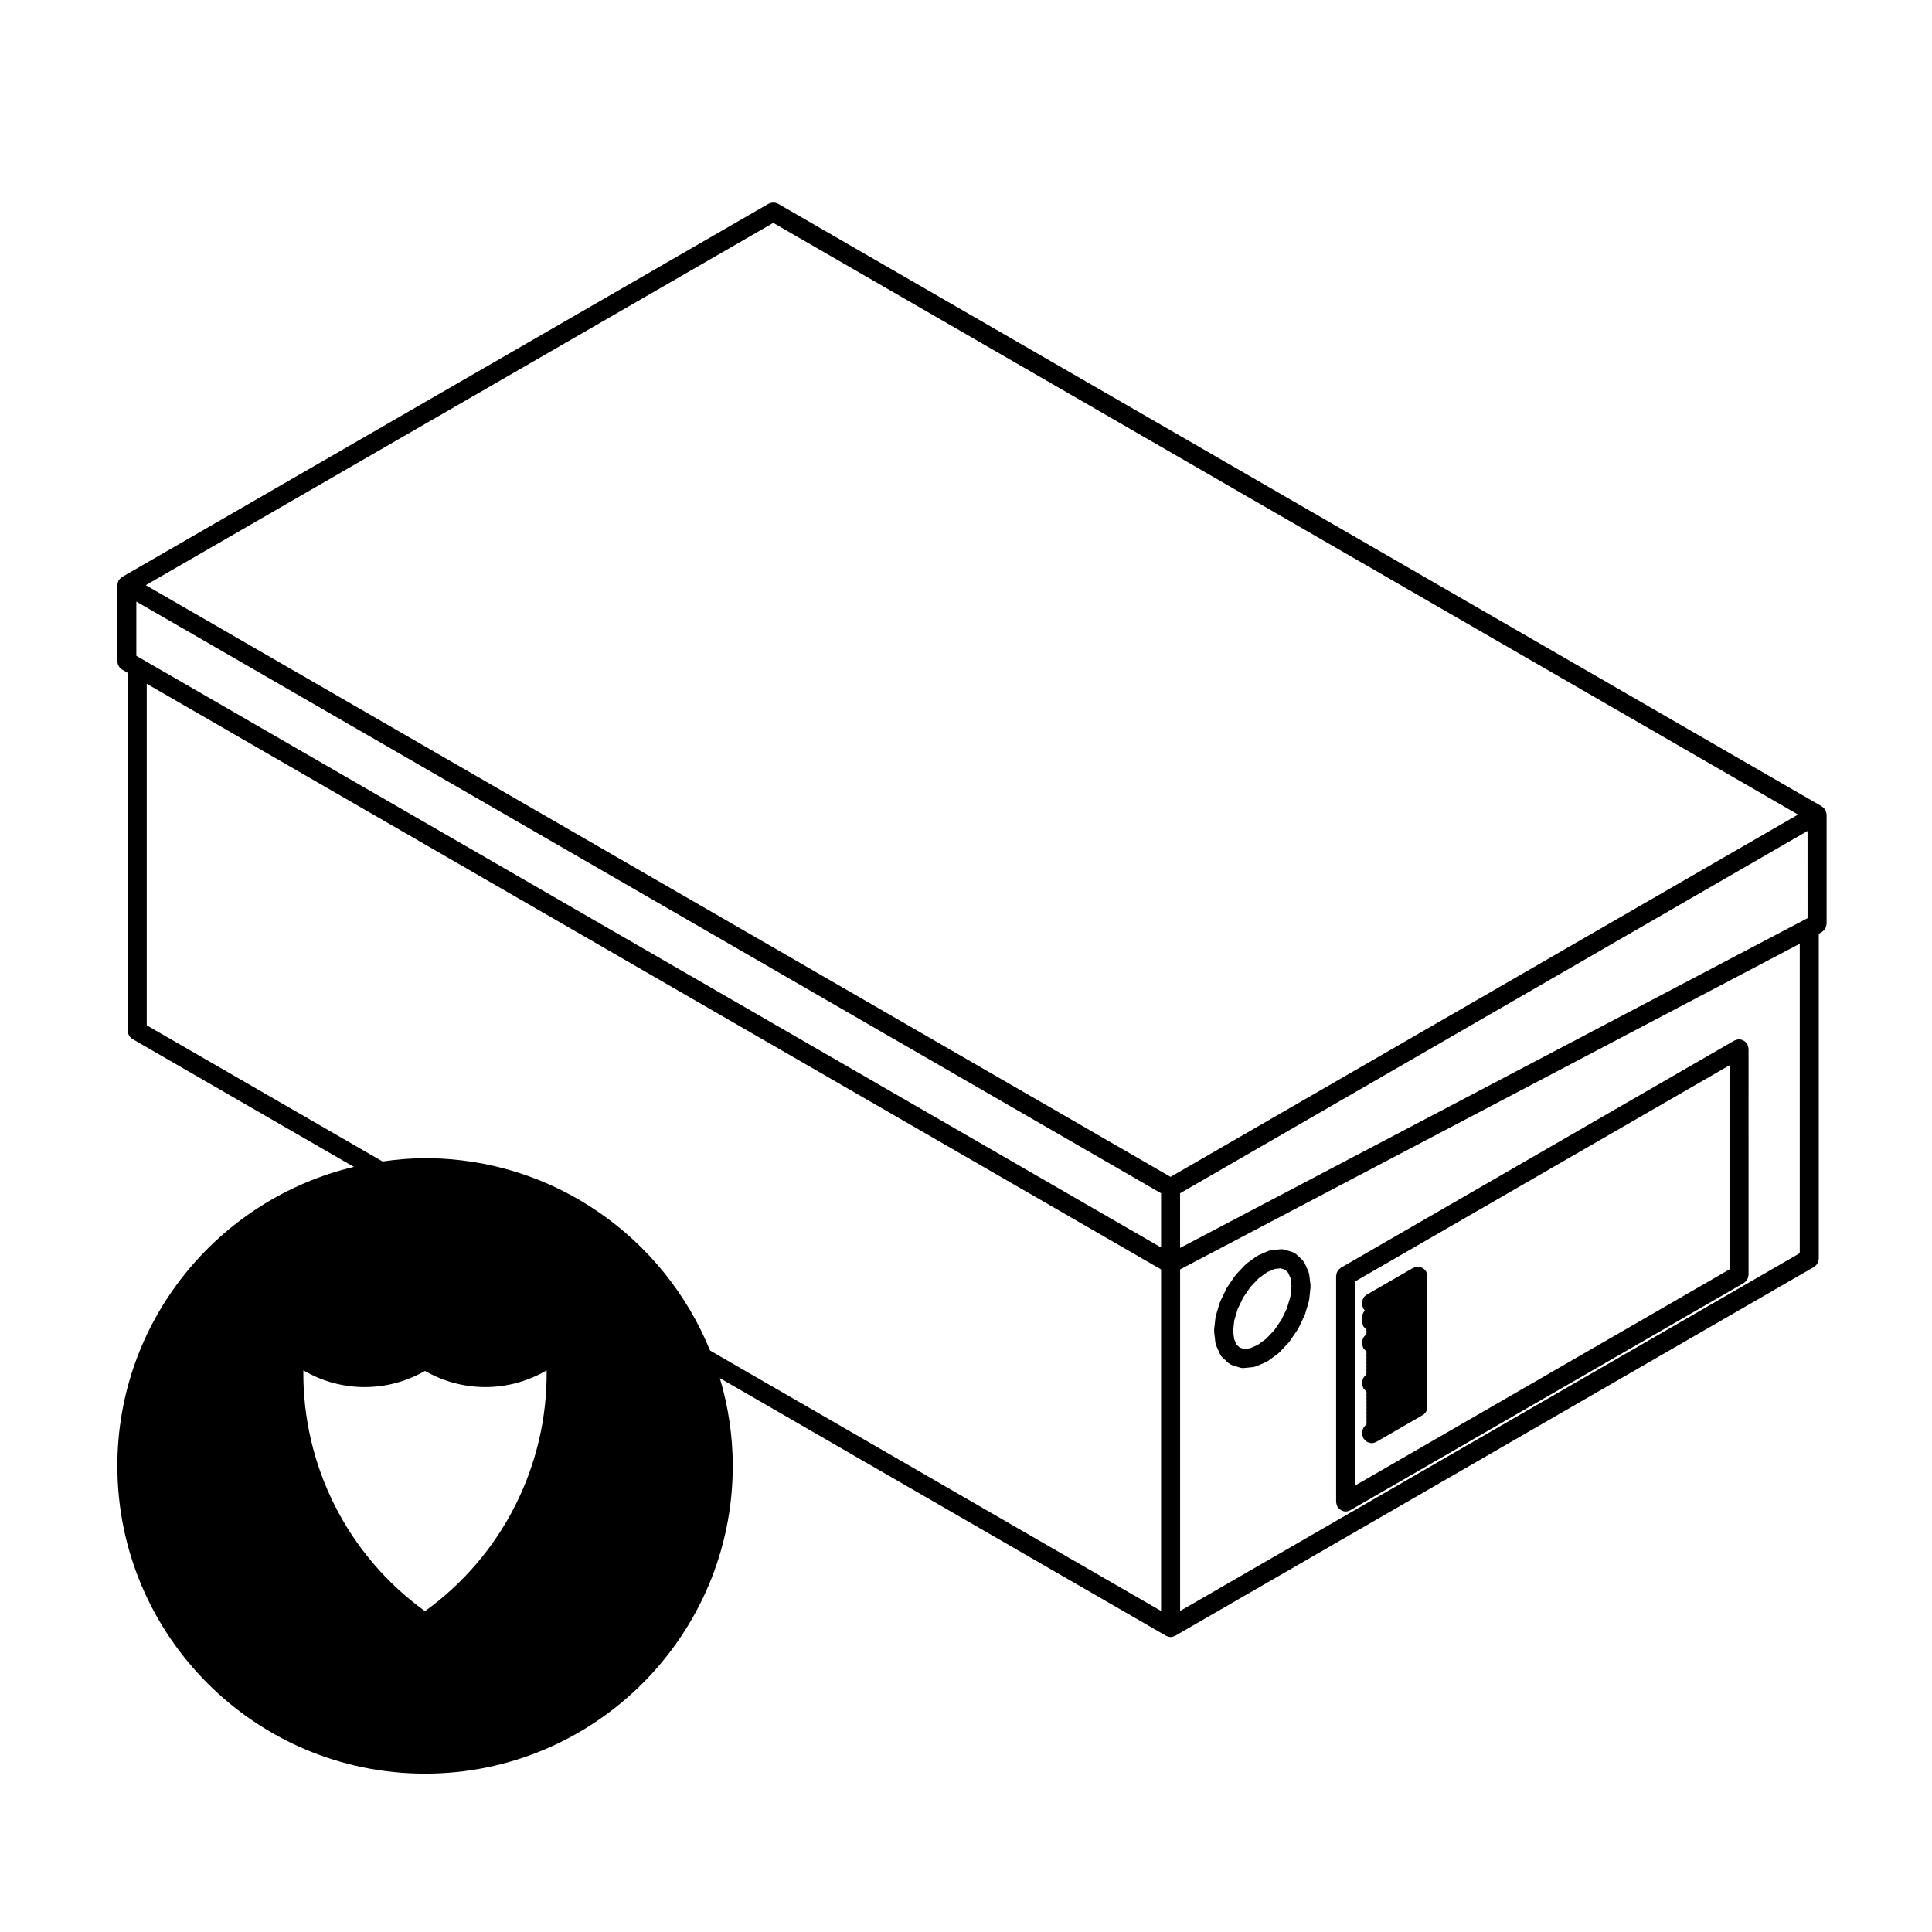 <?xml version="1.0" encoding="UTF-8"?>
<!-- Uploaded to: ICON Repo, www.svgrepo.com, Generator: ICON Repo Mixer Tools -->
<svg fill="#000000" width="800px" height="800px" version="1.1" viewBox="144 144 512 512" xmlns="http://www.w3.org/2000/svg">
 <g>
  <path d="m627.99 359.4c-0.023-0.117-0.055-0.227-0.098-0.336-0.031-0.105-0.07-0.207-0.117-0.309-0.031-0.047-0.023-0.102-0.051-0.141-0.031-0.047-0.074-0.07-0.105-0.109-0.059-0.098-0.121-0.172-0.195-0.258-0.086-0.098-0.16-0.176-0.258-0.258-0.086-0.074-0.168-0.137-0.262-0.195-0.039-0.031-0.066-0.074-0.105-0.102l-276.61-159.7c-0.098-0.055-0.203-0.059-0.301-0.105-0.16-0.066-0.312-0.125-0.484-0.16-0.16-0.031-0.312-0.035-0.48-0.035-0.16 0-0.312 0.004-0.473 0.035-0.172 0.035-0.328 0.102-0.488 0.168-0.098 0.039-0.203 0.047-0.293 0.102l-171.32 98.906c-0.039 0.023-0.066 0.066-0.105 0.098-0.098 0.059-0.188 0.125-0.273 0.207-0.09 0.082-0.172 0.156-0.246 0.25-0.07 0.086-0.137 0.16-0.195 0.258-0.031 0.039-0.074 0.07-0.102 0.109-0.023 0.039-0.023 0.102-0.051 0.141-0.051 0.102-0.09 0.195-0.121 0.309-0.039 0.109-0.07 0.223-0.09 0.336-0.02 0.105-0.035 0.215-0.047 0.324 0 0.055-0.031 0.098-0.031 0.145v20.184c0 0.105 0.047 0.195 0.059 0.301 0.02 0.176 0.047 0.344 0.105 0.516 0.051 0.156 0.125 0.293 0.211 0.43 0.082 0.137 0.156 0.273 0.262 0.387 0.121 0.137 0.258 0.246 0.402 0.352 0.082 0.059 0.133 0.145 0.223 0.195l1.5 0.867v94.867c0 0.105 0.047 0.195 0.059 0.301 0.02 0.176 0.047 0.344 0.105 0.516 0.051 0.156 0.125 0.293 0.211 0.43 0.082 0.137 0.156 0.273 0.262 0.387 0.121 0.137 0.258 0.246 0.402 0.352 0.082 0.059 0.133 0.141 0.223 0.195l58.668 33.871c-35.887 8.539-62.684 40.793-62.684 79.25 0 44.965 36.578 81.547 81.543 81.547s81.543-36.582 81.543-81.547c0-8.086-1.223-15.887-3.426-23.266l118.21 68.258h0.004c0.039 0.023 0.09 0.023 0.125 0.047 0.332 0.172 0.711 0.293 1.117 0.297h0.004 0.004 0.004 0.004c0.406-0.004 0.781-0.121 1.117-0.297 0.039-0.02 0.09-0.02 0.125-0.047h0.004l169.25-97.719c0.09-0.051 0.141-0.137 0.223-0.195 0.145-0.105 0.289-0.215 0.402-0.352 0.105-0.117 0.18-0.25 0.262-0.387 0.086-0.137 0.156-0.273 0.211-0.43 0.059-0.168 0.082-0.332 0.102-0.516 0.02-0.105 0.066-0.191 0.066-0.301v-86.102l0.035-0.016c0.02-0.012 0.031-0.031 0.051-0.047 0.016-0.004 0.031-0.004 0.039-0.012l0.691-0.398c0.098-0.055 0.145-0.137 0.23-0.203 0.141-0.105 0.277-0.211 0.387-0.344 0.105-0.121 0.188-0.258 0.266-0.395 0.082-0.137 0.156-0.277 0.211-0.43 0.055-0.168 0.082-0.332 0.105-0.508 0.012-0.105 0.059-0.195 0.059-0.309v-28.949c0-0.055-0.031-0.098-0.031-0.145-0.012-0.098-0.023-0.203-0.047-0.312zm-7.039 116.71-164.21 94.812v-90.508l0.121-0.07 164.09-86.238zm-272.02-273.04 271.57 156.8-166.29 96.008-271.58-156.8zm274.09 184.25-0.719 0.379c-0.012 0.004-0.012 0.004-0.016 0.012l-165.55 87v-14.484l166.28-96.008zm-441.39-68.652-1.5-0.867v-14.375l271.57 156.8v14.367zm74.996 252.3c-20.48-14.766-32.504-38.562-32.234-63.809 9.934 5.856 22.254 5.914 32.234 0.145 9.984 5.769 22.305 5.707 32.238-0.145 0.273 25.246-11.754 49.047-32.238 63.809zm0-120.04c-3.824 0-7.559 0.352-11.246 0.871l-62.492-36.082v-90.508l268.81 155.2v90.516l-119.53-69.02c-12.125-29.844-41.395-50.977-75.547-50.977z"/>
  <path d="m465.75 496.46c-0.012 0.102 0.023 0.188 0.031 0.289 0 0.102-0.039 0.188-0.023 0.289l0.348 2.863c0.02 0.152 0.09 0.281 0.133 0.418 0.031 0.105 0.023 0.211 0.074 0.312l1.023 2.258v0.012h0.004c0.133 0.297 0.324 0.57 0.574 0.805l1.633 1.516c0.02 0.016 0.039 0.02 0.055 0.035 0.102 0.086 0.223 0.137 0.332 0.207 0.172 0.105 0.332 0.223 0.52 0.289 0.031 0.004 0.047 0.023 0.07 0.035l2.125 0.656c0.246 0.082 0.492 0.105 0.73 0.109h0.012 0.004c0.086 0 0.16-0.004 0.242-0.012l2.481-0.242c0.137-0.016 0.258-0.086 0.387-0.117 0.109-0.035 0.238-0.023 0.348-0.074l2.66-1.133c0.125-0.055 0.211-0.152 0.328-0.227 0.051-0.031 0.117-0.02 0.168-0.055l2.656-1.941c0.07-0.051 0.105-0.121 0.168-0.176 0.055-0.051 0.125-0.074 0.18-0.125l2.473-2.621c0.059-0.059 0.082-0.137 0.125-0.203 0.035-0.047 0.09-0.059 0.121-0.105l2.125-3.109c0.047-0.07 0.055-0.145 0.098-0.223 0.023-0.047 0.082-0.066 0.102-0.105l1.633-3.402c0.039-0.086 0.039-0.176 0.07-0.262 0.016-0.047 0.059-0.07 0.082-0.109l1.023-3.457c0.02-0.074 0.004-0.145 0.02-0.227 0.02-0.082 0.059-0.141 0.07-0.227l0.348-3.269c0.012-0.102-0.023-0.191-0.023-0.293 0-0.098 0.031-0.18 0.02-0.281l-0.348-2.867c-0.016-0.133-0.086-0.242-0.117-0.363-0.031-0.121-0.035-0.246-0.086-0.367l-1.027-2.266c-0.066-0.137-0.18-0.246-0.273-0.371-0.105-0.145-0.188-0.316-0.312-0.438l-1.633-1.512c-0.016-0.016-0.035-0.016-0.051-0.031-0.117-0.105-0.277-0.168-0.414-0.25-0.152-0.09-0.297-0.195-0.453-0.25-0.02-0.004-0.031-0.02-0.051-0.023l-2.117-0.656c-0.039-0.016-0.09-0.004-0.125-0.02-0.312-0.082-0.625-0.109-0.926-0.082l-2.43 0.242c-0.121 0.012-0.227 0.082-0.344 0.105-0.133 0.031-0.266 0.023-0.395 0.082l-2.656 1.133c-0.09 0.039-0.145 0.109-0.23 0.156-0.086 0.051-0.18 0.066-0.266 0.121l-2.66 1.941c-0.066 0.051-0.102 0.121-0.156 0.176-0.059 0.051-0.125 0.07-0.188 0.125l-2.469 2.613c-0.051 0.051-0.07 0.109-0.105 0.168-0.047 0.055-0.105 0.086-0.145 0.141l-2.125 3.113c-0.039 0.059-0.047 0.121-0.082 0.18-0.031 0.059-0.086 0.098-0.109 0.152l-1.629 3.402c-0.031 0.066-0.031 0.125-0.051 0.195-0.031 0.059-0.082 0.105-0.102 0.172l-1.023 3.457c-0.023 0.074-0.012 0.152-0.02 0.227-0.02 0.082-0.066 0.141-0.074 0.227zm16.066-16.188 1.578-0.156 1.098 0.344 0.84 0.77 0.656 1.457 0.273 2.195-0.297 2.75-0.902 3.055-1.465 3.047-1.895 2.769-2.188 2.312-2.246 1.633-2.019 0.863-1.602 0.156-1.082-0.328-0.84-0.781-0.664-1.461-0.266-2.191 0.297-2.754 0.906-3.043 1.457-3.039 1.926-2.812 2.16-2.281 2.254-1.637z"/>
  <path d="m498.22 542.68c0.039 0.16 0.082 0.324 0.156 0.473 0.02 0.047 0.02 0.102 0.051 0.141 0.035 0.066 0.105 0.09 0.141 0.141 0.176 0.262 0.395 0.473 0.656 0.645 0.086 0.059 0.156 0.125 0.258 0.172 0.336 0.176 0.715 0.301 1.129 0.301h0.004 0.004c0.418-0.004 0.789-0.125 1.137-0.312 0.039-0.02 0.082-0.012 0.109-0.031l104.26-60.195c0.09-0.055 0.141-0.137 0.227-0.195 0.141-0.105 0.281-0.215 0.398-0.352 0.105-0.117 0.18-0.25 0.262-0.387s0.156-0.273 0.207-0.43c0.059-0.168 0.086-0.332 0.105-0.516 0.012-0.105 0.059-0.191 0.059-0.301l0.004-59.891c0-0.051-0.031-0.098-0.031-0.145-0.012-0.168-0.055-0.328-0.102-0.5-0.051-0.16-0.09-0.324-0.156-0.473-0.031-0.047-0.023-0.102-0.051-0.141-0.059-0.098-0.141-0.145-0.207-0.23-0.105-0.141-0.211-0.277-0.344-0.395-0.125-0.105-0.258-0.18-0.395-0.266-0.137-0.082-0.273-0.152-0.422-0.207-0.176-0.059-0.352-0.086-0.539-0.105-0.098-0.012-0.176-0.055-0.277-0.055-0.051 0-0.09 0.023-0.137 0.031-0.176 0.004-0.344 0.055-0.523 0.105-0.156 0.047-0.312 0.086-0.465 0.156-0.047 0.023-0.098 0.023-0.137 0.051l-104.25 60.191c-0.09 0.051-0.141 0.137-0.223 0.195-0.145 0.105-0.289 0.215-0.402 0.352-0.105 0.117-0.18 0.25-0.262 0.387-0.086 0.137-0.156 0.273-0.211 0.43-0.059 0.168-0.082 0.332-0.102 0.516-0.02 0.105-0.066 0.191-0.066 0.301v59.898c0 0.055 0.023 0.098 0.031 0.145 0.012 0.172 0.055 0.332 0.105 0.496zm104.12-62.289-99.219 57.289v-54.086l99.219-57.289z"/>
  <path d="m505.01 510.52c-0.004 0.055-0.031 0.102-0.031 0.152s0.023 0.098 0.031 0.145c0.012 0.168 0.055 0.328 0.102 0.5 0.047 0.16 0.086 0.324 0.156 0.473 0.023 0.047 0.02 0.102 0.051 0.141 0.039 0.066 0.105 0.09 0.145 0.141 0.176 0.262 0.387 0.473 0.648 0.645 0 0.02-0.012 0.035-0.012 0.055 0 0.055 0.023 0.098 0.031 0.145 0 0.098 0.012 0.18 0.023 0.277-0.016 0.125-0.035 0.25-0.023 0.379-0.004 0.051-0.031 0.102-0.031 0.145 0 0.047 0.023 0.098 0.031 0.145 0 0.098 0.012 0.18 0.023 0.281-0.016 0.133-0.035 0.262-0.023 0.395-0.004 0.051-0.031 0.098-0.031 0.145 0 0.051 0.023 0.098 0.031 0.145 0 0.098 0.012 0.18 0.023 0.277-0.016 0.125-0.035 0.258-0.023 0.383-0.004 0.051-0.031 0.098-0.031 0.145 0 0.051 0.023 0.098 0.031 0.145 0 0.098 0.012 0.18 0.023 0.277-0.016 0.121-0.035 0.246-0.023 0.371-0.004 0.051-0.031 0.098-0.031 0.145 0 0.051 0.023 0.098 0.031 0.145 0 0.098 0.012 0.188 0.023 0.281-0.016 0.133-0.035 0.262-0.023 0.398-0.004 0.051-0.031 0.098-0.031 0.145 0 0.051 0.023 0.098 0.031 0.145 0 0.098 0.012 0.188 0.023 0.281-0.016 0.133-0.035 0.262-0.023 0.398-0.004 0.051-0.031 0.098-0.031 0.145 0 0.051 0.023 0.098 0.031 0.145 0 0.098 0.012 0.18 0.023 0.277-0.016 0.125-0.035 0.25-0.023 0.379-0.004 0.051-0.031 0.102-0.031 0.145 0 0.047 0.023 0.098 0.031 0.145 0 0.098 0.012 0.18 0.023 0.281-0.016 0.133-0.035 0.262-0.023 0.395-0.004 0.051-0.031 0.098-0.031 0.145 0 0.051 0.023 0.098 0.031 0.145 0 0.098 0.012 0.18 0.023 0.277-0.016 0.125-0.035 0.25-0.023 0.371-0.004 0.055-0.031 0.102-0.031 0.152s0.023 0.098 0.031 0.145c0 0.016-0.012 0.031-0.004 0.047-0.766 0.508-1.164 1.359-1.117 2.227-0.004 0.051-0.031 0.102-0.031 0.145 0 0.047 0.023 0.098 0.031 0.145 0.012 0.168 0.055 0.328 0.102 0.5 0.047 0.16 0.086 0.324 0.156 0.473 0.023 0.047 0.02 0.102 0.051 0.141 0.039 0.066 0.105 0.09 0.145 0.141 0.176 0.262 0.387 0.473 0.648 0.645 0.09 0.059 0.16 0.125 0.258 0.176 0.344 0.172 0.719 0.297 1.133 0.297h0.012c0.414-0.004 0.785-0.125 1.133-0.312 0.039-0.02 0.082-0.012 0.117-0.031l12.254-7.074c0.855-0.492 1.285-1.406 1.23-2.328 0.004-0.051 0.031-0.102 0.031-0.145 0-0.047-0.023-0.098-0.031-0.145 0-0.098-0.012-0.18-0.023-0.281 0.016-0.133 0.035-0.262 0.023-0.395 0.004-0.051 0.031-0.098 0.031-0.145 0-0.051-0.023-0.098-0.031-0.145 0-0.098-0.012-0.18-0.023-0.277 0.016-0.125 0.035-0.25 0.023-0.379 0.004-0.051 0.031-0.102 0.031-0.145 0-0.047-0.023-0.098-0.031-0.145 0-0.098-0.012-0.18-0.023-0.277 0.016-0.125 0.035-0.25 0.023-0.379 0.004-0.051 0.031-0.098 0.031-0.145 0-0.051-0.023-0.098-0.031-0.145 0-0.098-0.012-0.188-0.023-0.281 0.016-0.133 0.035-0.262 0.023-0.398 0.004-0.051 0.031-0.098 0.031-0.145 0-0.051-0.023-0.098-0.031-0.145 0-0.098-0.012-0.18-0.023-0.277 0.016-0.121 0.035-0.246 0.023-0.371 0.004-0.051 0.031-0.098 0.031-0.145 0-0.051-0.023-0.098-0.031-0.145 0-0.098-0.012-0.188-0.023-0.281 0.016-0.133 0.035-0.266 0.023-0.402 0.004-0.051 0.031-0.102 0.031-0.145 0-0.047-0.023-0.098-0.031-0.145 0-0.098-0.012-0.18-0.023-0.281 0.016-0.133 0.035-0.262 0.023-0.395 0.004-0.051 0.031-0.098 0.031-0.145 0-0.051-0.023-0.098-0.031-0.145 0-0.098-0.012-0.18-0.023-0.277 0.016-0.125 0.035-0.25 0.023-0.379 0.004-0.051 0.031-0.102 0.031-0.145 0-0.047-0.023-0.098-0.031-0.145 0-0.098-0.012-0.18-0.023-0.277 0.016-0.125 0.035-0.25 0.023-0.379 0.004-0.051 0.031-0.098 0.031-0.145 0-0.051-0.023-0.098-0.031-0.145 0-0.098-0.012-0.188-0.023-0.281 0.016-0.133 0.035-0.262 0.023-0.398 0.004-0.051 0.031-0.098 0.031-0.145 0-0.051-0.023-0.098-0.031-0.145 0-0.098-0.012-0.18-0.023-0.277 0.016-0.121 0.035-0.246 0.023-0.371 0.004-0.051 0.031-0.098 0.031-0.145 0-0.051-0.023-0.098-0.031-0.145 0-0.086 0-0.168-0.02-0.258 0.012-0.09 0.031-0.176 0.02-0.273 0.004-0.051 0.031-0.102 0.031-0.145 0-0.047-0.023-0.098-0.031-0.145 0-0.098-0.012-0.188-0.031-0.289 0.02-0.137 0.039-0.277 0.031-0.418 0.004-0.051 0.031-0.098 0.031-0.145 0-0.051-0.023-0.098-0.031-0.145 0-0.098-0.012-0.18-0.02-0.273 0.012-0.121 0.031-0.242 0.02-0.363 0.004-0.051 0.031-0.102 0.031-0.145 0-0.047-0.023-0.098-0.031-0.145 0-0.098-0.012-0.18-0.02-0.277 0.012-0.121 0.031-0.242 0.02-0.367 0.004-0.051 0.031-0.098 0.031-0.145 0-0.051-0.023-0.098-0.031-0.145 0-0.098-0.012-0.188-0.031-0.289 0.02-0.141 0.039-0.281 0.031-0.422 0.004-0.051 0.031-0.098 0.031-0.145 0-0.051-0.023-0.098-0.031-0.145 0-0.098-0.012-0.176-0.02-0.273 0.012-0.117 0.031-0.238 0.02-0.359 0.004-0.051 0.031-0.098 0.031-0.145 0-0.051-0.023-0.098-0.031-0.145 0-0.098-0.012-0.188-0.031-0.289 0.02-0.137 0.039-0.273 0.031-0.414 0.004-0.051 0.031-0.098 0.031-0.145 0-0.051-0.023-0.098-0.031-0.145 0-0.098-0.012-0.188-0.031-0.289 0.02-0.137 0.039-0.277 0.031-0.414 0.004-0.055 0.031-0.102 0.031-0.152 0-0.051-0.023-0.098-0.031-0.145 0-0.098-0.012-0.18-0.02-0.273 0.012-0.121 0.031-0.242 0.02-0.363 0.004-0.051 0.031-0.098 0.031-0.145 0-0.051-0.023-0.098-0.031-0.145 0-0.098-0.012-0.18-0.02-0.277 0.012-0.121 0.031-0.242 0.02-0.367 0.004-0.051 0.031-0.102 0.031-0.145 0-0.047-0.023-0.098-0.031-0.145 0-0.098-0.012-0.188-0.031-0.289 0.02-0.137 0.039-0.281 0.031-0.422 0.004-0.051 0.031-0.102 0.031-0.145 0-0.047-0.023-0.098-0.031-0.145 0-0.09-0.012-0.176-0.02-0.273 0.012-0.117 0.031-0.238 0.02-0.359 0.004-0.051 0.031-0.102 0.031-0.145 0-0.047-0.023-0.098-0.031-0.145 0-0.098-0.012-0.188-0.031-0.289 0.02-0.137 0.039-0.277 0.031-0.418 0.004-0.051 0.031-0.098 0.031-0.145 0-0.051-0.023-0.098-0.031-0.145 0-0.098-0.012-0.188-0.031-0.289 0.02-0.141 0.039-0.281 0.031-0.422 0.004-0.051 0.031-0.098 0.031-0.145 0-0.051-0.023-0.098-0.031-0.145 0-0.098-0.012-0.176-0.02-0.273 0.012-0.117 0.031-0.238 0.02-0.359 0.004-0.051 0.031-0.098 0.031-0.145 0-0.051-0.023-0.098-0.031-0.145 0-0.098-0.012-0.18-0.023-0.277 0.016-0.121 0.035-0.246 0.023-0.371 0.004-0.051 0.031-0.098 0.031-0.145-0.004-0.074-0.035-0.145-0.039-0.199 0-0.098-0.012-0.188-0.031-0.289 0.02-0.137 0.039-0.277 0.031-0.418 0.004-0.051 0.031-0.102 0.031-0.145 0-0.047-0.023-0.098-0.031-0.145 0-0.09-0.012-0.176-0.02-0.273 0.012-0.117 0.031-0.238 0.02-0.359 0.004-0.051 0.031-0.102 0.031-0.145 0-0.047-0.023-0.098-0.031-0.145 0-0.098-0.012-0.188-0.031-0.289 0.02-0.137 0.039-0.277 0.031-0.418 0.004-0.051 0.031-0.098 0.031-0.145 0-0.051-0.023-0.098-0.031-0.145 0-0.098-0.012-0.188-0.031-0.289 0.02-0.137 0.039-0.277 0.031-0.418 0.004-0.051 0.031-0.102 0.031-0.145 0-0.047-0.023-0.098-0.031-0.145 0-0.09-0.012-0.176-0.02-0.273 0.012-0.117 0.031-0.238 0.02-0.359 0.004-0.051 0.031-0.102 0.031-0.145 0-0.047-0.023-0.098-0.031-0.145 0-0.098-0.012-0.18-0.023-0.277 0.016-0.121 0.035-0.246 0.023-0.371 0.004-0.051 0.031-0.102 0.031-0.145 0-0.047-0.023-0.098-0.031-0.145 0-0.098-0.012-0.188-0.031-0.289 0.02-0.137 0.039-0.277 0.031-0.418 0.004-0.051 0.031-0.098 0.031-0.145 0-0.051-0.023-0.098-0.031-0.145 0-0.098-0.012-0.18-0.02-0.273 0.012-0.121 0.031-0.242 0.02-0.363 0.004-0.051 0.031-0.102 0.031-0.145 0-0.047-0.023-0.098-0.031-0.145 0-0.09-0.004-0.176-0.02-0.266 0.012-0.109 0.031-0.223 0.02-0.332 0.004-0.051 0.031-0.102 0.031-0.145 0-0.047-0.023-0.098-0.031-0.145-0.012-0.168-0.055-0.328-0.102-0.5-0.047-0.16-0.086-0.324-0.156-0.473-0.023-0.047-0.02-0.102-0.051-0.141-0.055-0.098-0.137-0.145-0.207-0.23-0.105-0.141-0.211-0.277-0.344-0.395-0.121-0.105-0.25-0.18-0.387-0.262-0.141-0.086-0.277-0.156-0.43-0.211-0.172-0.059-0.344-0.086-0.523-0.105-0.102-0.012-0.188-0.059-0.297-0.059-0.051 0-0.09 0.023-0.137 0.031-0.176 0.012-0.336 0.055-0.516 0.105-0.16 0.047-0.316 0.086-0.473 0.156-0.039 0.023-0.09 0.023-0.137 0.051l-12.254 7.074c-0.855 0.492-1.285 1.406-1.23 2.328-0.004 0.051-0.031 0.102-0.031 0.145 0 0.047 0.023 0.098 0.031 0.145 0.012 0.168 0.055 0.328 0.102 0.5 0.047 0.16 0.086 0.324 0.156 0.473 0.023 0.047 0.02 0.102 0.051 0.141 0.039 0.066 0.105 0.09 0.145 0.141 0.082 0.121 0.137 0.262 0.242 0.359-0.488 0.516-0.734 1.168-0.695 1.859-0.004 0.051-0.031 0.102-0.031 0.145 0 0.047 0.023 0.098 0.031 0.145 0 0.09 0.012 0.176 0.02 0.273-0.012 0.117-0.031 0.238-0.02 0.359-0.004 0.051-0.031 0.102-0.031 0.145 0 0.047 0.023 0.098 0.031 0.145 0.012 0.168 0.055 0.328 0.102 0.5 0.047 0.16 0.086 0.324 0.156 0.473 0.023 0.047 0.02 0.102 0.051 0.141 0.039 0.066 0.105 0.09 0.145 0.141 0.176 0.262 0.387 0.473 0.648 0.645 0.012 0.012 0.012 0.02 0.02 0.023 0 0.02-0.004 0.039 0 0.059-0.004 0.051-0.031 0.098-0.031 0.145 0 0.051 0.023 0.098 0.031 0.145 0 0.098 0.012 0.188 0.031 0.289-0.02 0.137-0.039 0.277-0.031 0.418-0.004 0.051-0.031 0.102-0.031 0.145 0 0.047 0.02 0.098 0.023 0.141-0.766 0.504-1.164 1.355-1.117 2.227-0.004 0.051-0.031 0.102-0.031 0.145 0 0.047 0.023 0.098 0.031 0.145 0.012 0.168 0.055 0.328 0.102 0.5 0.047 0.16 0.086 0.324 0.156 0.473 0.023 0.047 0.02 0.102 0.051 0.141 0.039 0.066 0.105 0.09 0.145 0.141 0.176 0.262 0.387 0.473 0.648 0.645 0.012 0.012 0.012 0.02 0.02 0.023 0 0.02-0.004 0.039 0 0.059-0.004 0.051-0.031 0.098-0.031 0.145 0 0.051 0.023 0.098 0.031 0.145 0 0.098 0.012 0.188 0.031 0.289-0.02 0.137-0.039 0.277-0.031 0.418-0.004 0.051-0.031 0.102-0.031 0.145 0 0.047 0.023 0.098 0.031 0.145 0 0.098 0.012 0.18 0.023 0.277-0.016 0.121-0.035 0.246-0.023 0.371-0.004 0.051-0.031 0.102-0.031 0.145 0 0.047 0.023 0.098 0.031 0.145 0 0.09 0.012 0.176 0.02 0.273-0.012 0.117-0.031 0.238-0.02 0.359-0.004 0.051-0.031 0.102-0.031 0.145 0 0.047 0.023 0.098 0.031 0.145 0 0.098 0.012 0.188 0.031 0.289-0.02 0.137-0.039 0.277-0.031 0.418-0.004 0.051-0.031 0.098-0.031 0.145 0 0.051 0.023 0.098 0.031 0.145 0 0.098 0.012 0.188 0.031 0.289-0.02 0.137-0.039 0.277-0.031 0.418-0.004 0.051-0.031 0.102-0.031 0.145 0 0.047 0.023 0.098 0.031 0.145 0 0.09 0.012 0.176 0.02 0.273-0.012 0.117-0.031 0.238-0.02 0.359-0.004 0.051-0.031 0.102-0.031 0.145 0 0.047 0.023 0.098 0.031 0.145 0 0.023-0.012 0.047-0.012 0.07-0.746 0.535-1.145 1.383-1.094 2.242z"/>
 </g>
</svg>